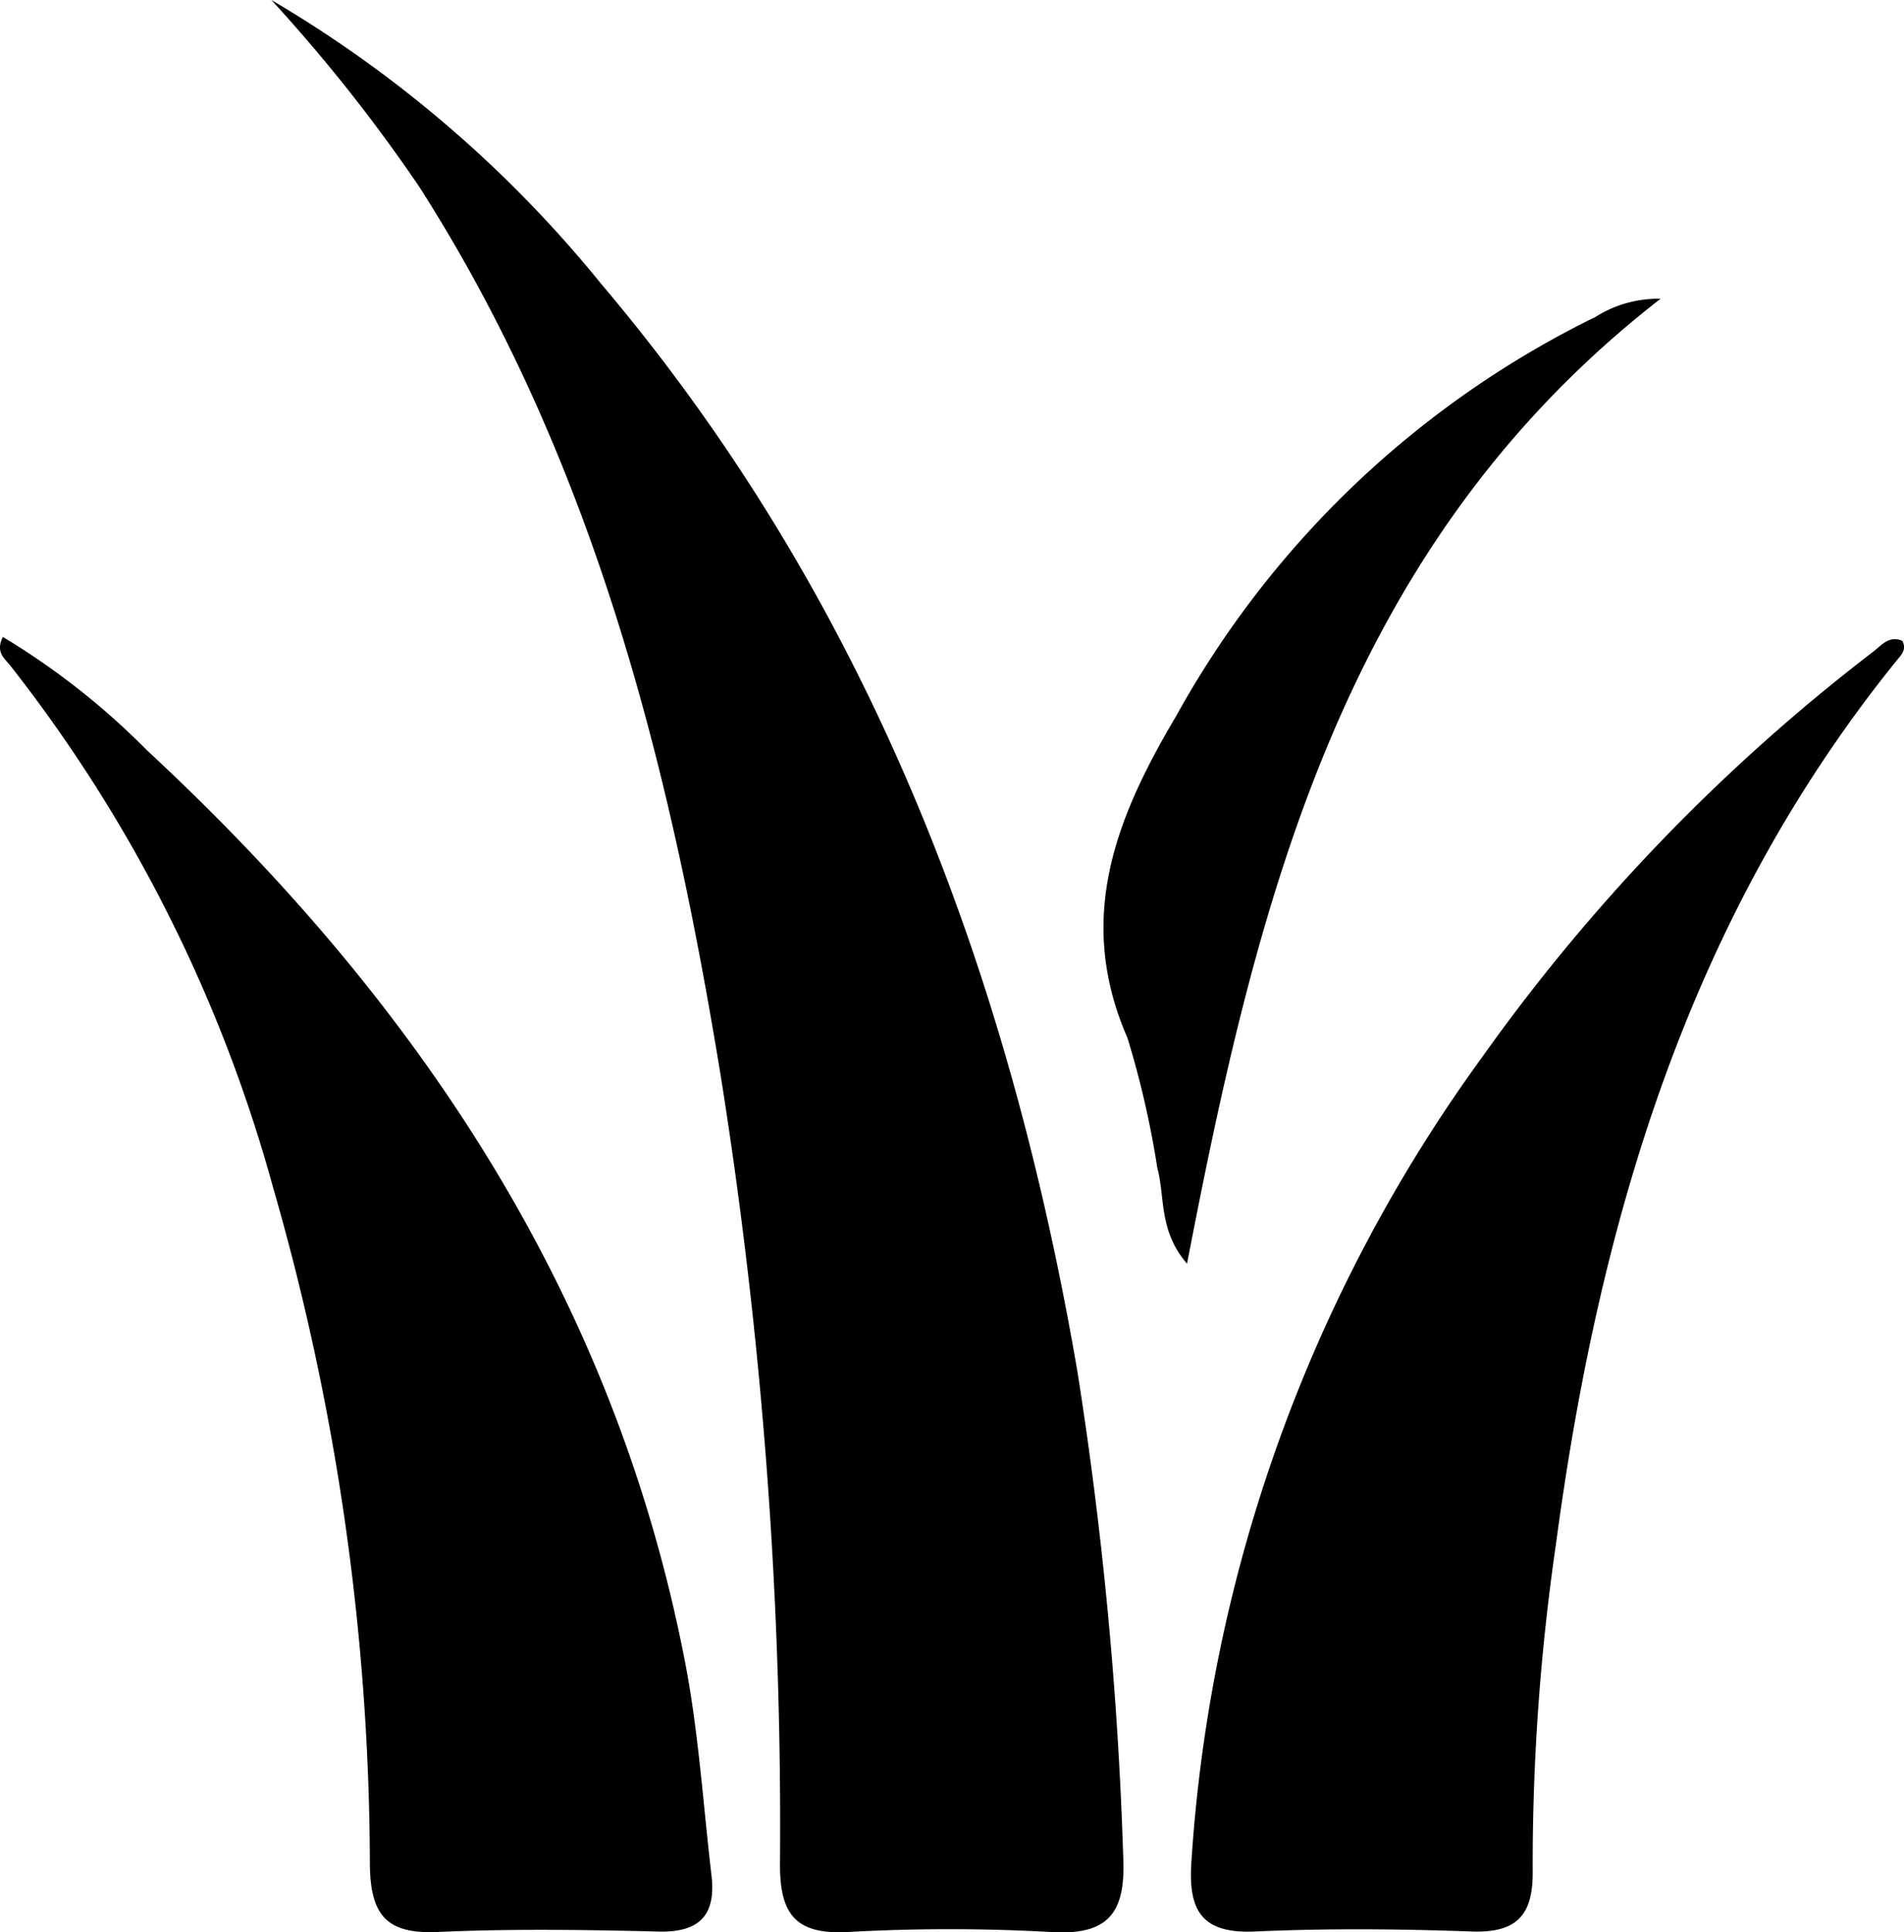 <svg xmlns="http://www.w3.org/2000/svg" width="37.243" height="37.786" viewBox="0 0 37.243 37.786">
  <g id="Group_1594" data-name="Group 1594" transform="translate(-125 -804)">
    <g id="Group_1573" data-name="Group 1573" transform="translate(125 804)">
      <path id="Path_3696" data-name="Path 3696" d="M224.725,514.216a23.874,23.874,0,0,1,6.448,5.547c5.213,6.155,7.965,13.4,9.315,21.251a76.048,76.048,0,0,1,.9,9.524c.048,1.067-.275,1.527-1.407,1.458a35.74,35.74,0,0,0-3.99,0c-1.011.051-1.321-.349-1.317-1.325a93.135,93.135,0,0,0-1.163-15.44c-1-6.111-2.5-12.058-5.894-17.364A31.858,31.858,0,0,0,224.725,514.216Z" transform="translate(-219.417 -514.216)"/>
      <path id="Path_3697" data-name="Path 3697" d="M317.1,568.778c.093.174-.025.279-.117.393-4.081,5.052-5.822,11.007-6.662,17.3a43.511,43.511,0,0,0-.451,6.353c.012.881-.314,1.224-1.2,1.192-1.4-.05-2.812-.063-4.214,0-1.032.05-1.326-.375-1.263-1.342a30.026,30.026,0,0,1,5.684-15.749,36.957,36.957,0,0,1,7.641-7.925C316.682,568.88,316.833,568.664,317.1,568.778Z" transform="translate(-279.89 -556.247)"/>
      <path id="Path_3698" data-name="Path 3698" d="M201.624,568.555a14.4,14.4,0,0,1,2.817,2.215c5.277,4.894,9.136,10.641,10.526,17.826.266,1.374.354,2.782.518,4.175.089.762-.217,1.118-1.026,1.1-1.442-.036-2.888-.057-4.328.008-1,.045-1.316-.328-1.328-1.313a48.136,48.136,0,0,0-1.895-13.251,28.888,28.888,0,0,0-5.139-10.2C201.663,568.978,201.473,568.857,201.624,568.555Z" transform="translate(-201.568 -556.1)"/>
      <path id="Path_3699" data-name="Path 3699" d="M297.371,558.531c-.558-.647-.427-1.3-.581-1.87a18.184,18.184,0,0,0-.584-2.544c-1.022-2.337-.225-4.312.955-6.3a18.827,18.827,0,0,1,8.2-7.8,2.294,2.294,0,0,1,1.272-.355C300.451,544.465,298.756,551.346,297.371,558.531Z" transform="translate(-274.152 -533.82)"/>
    </g>
  </g>
</svg>
